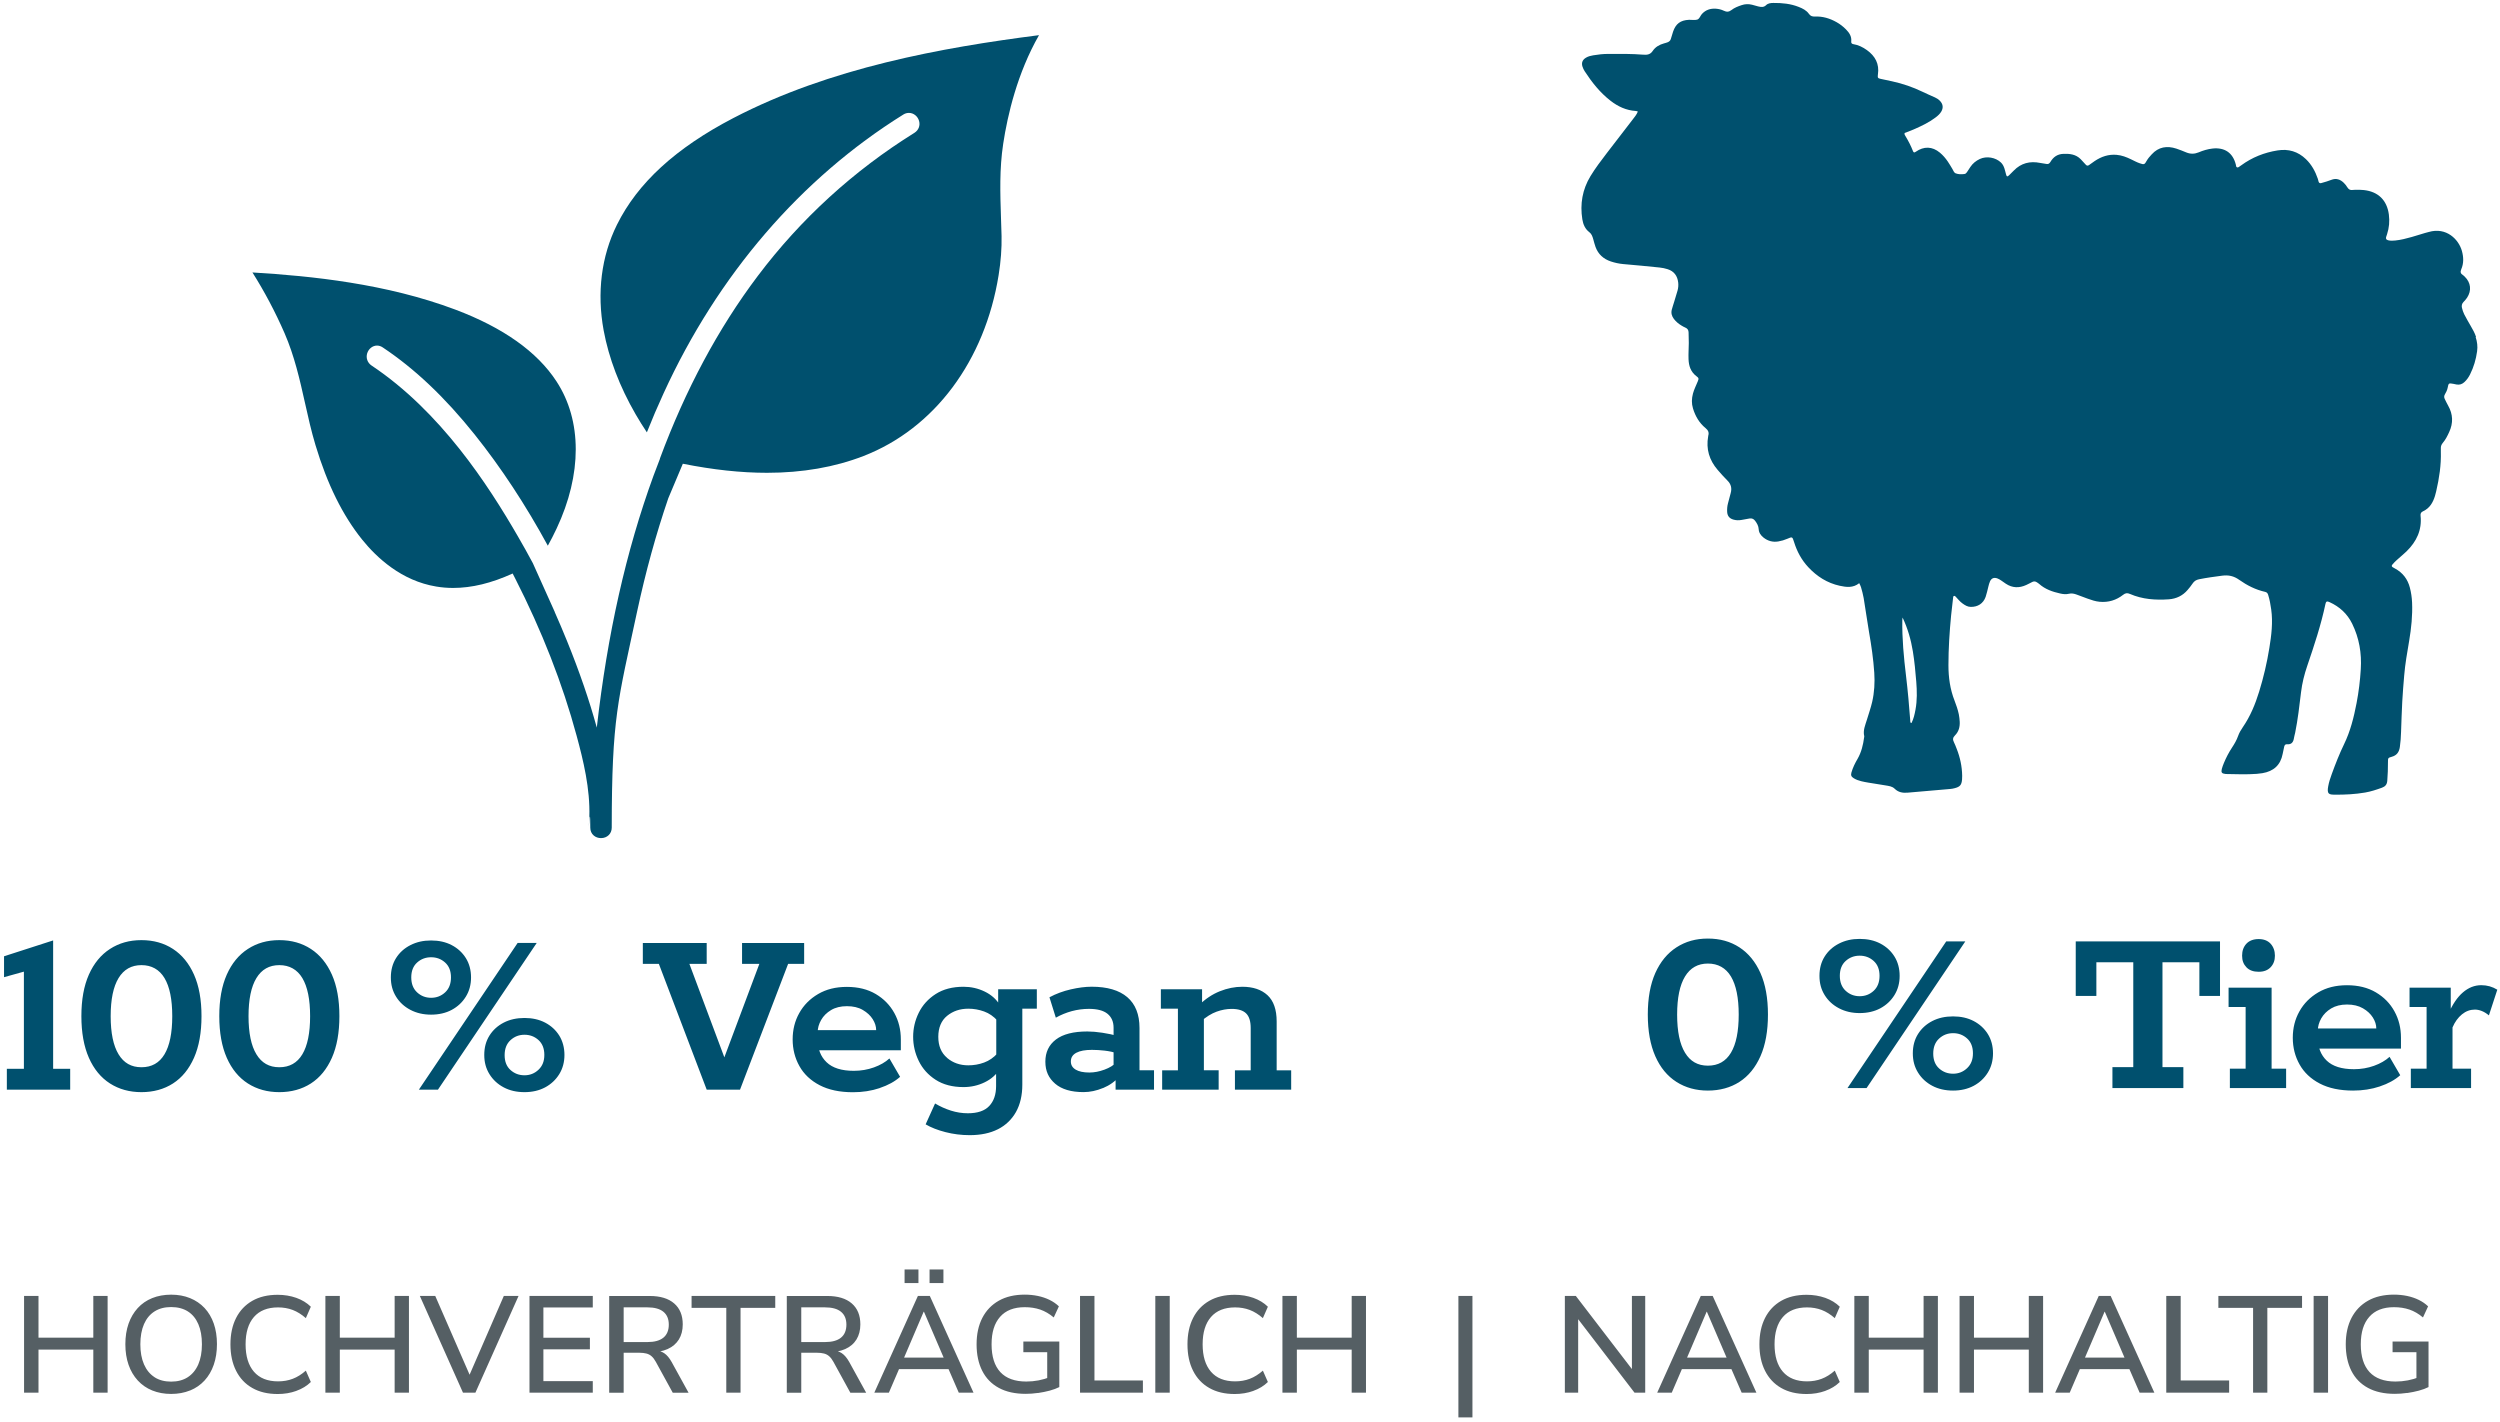 <svg width="464" height="264" viewBox="0 0 464 264" fill="none" xmlns="http://www.w3.org/2000/svg">
<g clip-path="url(#clip0_3_51)">
<path d="M446.755 258.547C447.522 258.436 448.25 258.286 448.945 258.104C449.64 257.915 450.24 257.693 450.735 257.44V248.984H444.061V250.968H448.489V256.903L449.033 255.575C448.345 255.844 447.626 256.057 446.883 256.2C446.139 256.342 445.38 256.413 444.605 256.413C442.479 256.413 440.872 255.828 439.785 254.658C438.706 253.489 438.163 251.774 438.163 249.513C438.163 247.253 438.69 245.601 439.737 244.408C440.784 243.215 442.311 242.614 444.325 242.614C445.372 242.614 446.331 242.764 447.194 243.057C448.066 243.357 448.897 243.839 449.704 244.519L450.655 242.456C450.16 241.982 449.576 241.579 448.913 241.255C448.25 240.931 447.538 240.694 446.763 240.528C445.988 240.37 445.172 240.283 444.317 240.283C442.447 240.283 440.84 240.654 439.513 241.405C438.186 242.156 437.163 243.215 436.444 244.59C435.733 245.965 435.373 247.601 435.373 249.506C435.373 251.41 435.725 253.046 436.412 254.421C437.107 255.796 438.131 256.855 439.489 257.59C440.848 258.333 442.511 258.697 444.485 258.697C445.22 258.697 445.972 258.642 446.739 258.531M432.088 240.528H429.41V258.484H432.088V240.528ZM420.818 258.484V242.74H427.26V240.528H411.73V242.74H418.172V258.484H420.826H420.818ZM413.728 258.484V256.215H404.736V240.528H402.059V258.484H413.728ZM390.653 243.46L394.569 252.58L395.161 251.971H386.065L386.712 252.58L390.605 243.46H390.653ZM384.138 258.484L386.328 253.394L385.146 254.105H396.12L394.905 253.394L397.119 258.484H399.852L391.74 240.528H389.526L381.437 258.484H384.138ZM366.37 258.484V250.486H376.545V258.484H379.199V240.528H376.545V248.273H366.37V240.528H363.693V258.484H366.37ZM346.843 258.484V250.486H357.018V258.484H359.672V240.528H357.018V248.273H346.843V240.528H344.166V258.484H346.843ZM338.771 258.144C339.842 257.764 340.737 257.211 341.464 256.5L340.537 254.39C339.746 255.085 338.938 255.591 338.099 255.907C337.268 256.223 336.357 256.381 335.382 256.381C333.423 256.381 331.929 255.781 330.898 254.587C329.866 253.394 329.355 251.695 329.355 249.506C329.355 247.316 329.874 245.625 330.898 244.44C331.929 243.254 333.423 242.654 335.382 242.654C336.357 242.654 337.268 242.812 338.099 243.128C338.93 243.444 339.746 243.95 340.537 244.645L341.464 242.527C340.745 241.816 339.842 241.27 338.771 240.883C337.7 240.504 336.541 240.314 335.302 240.314C333.463 240.314 331.889 240.686 330.586 241.436C329.283 242.187 328.284 243.246 327.589 244.621C326.893 245.997 326.549 247.625 326.549 249.513C326.549 251.402 326.893 253.03 327.589 254.413C328.284 255.796 329.283 256.863 330.586 257.606C331.889 258.357 333.463 258.729 335.302 258.729C336.541 258.729 337.692 258.539 338.771 258.152M316.798 243.46L320.715 252.58L321.306 251.971H312.21L312.858 252.58L316.75 243.46H316.806H316.798ZM310.276 258.484L312.466 253.394L311.283 254.105H322.257L321.042 253.394L323.256 258.484H325.99L317.877 240.528H315.663L307.574 258.484H310.276ZM292.907 258.484V244.068H292.316L303.37 258.484H305.352V240.528H302.882V254.943H303.53L292.476 240.528H290.437V258.484H292.907ZM273.285 240.528H270.679V263.067H273.285V240.528ZM240.697 258.484V250.486H250.872V258.484H253.526V240.528H250.872V248.273H240.697V240.528H238.02V258.484H240.697ZM232.625 258.144C233.696 257.764 234.591 257.211 235.318 256.5L234.391 254.39C233.6 255.085 232.792 255.591 231.953 255.907C231.122 256.223 230.211 256.381 229.236 256.381C227.277 256.381 225.783 255.781 224.752 254.587C223.721 253.386 223.209 251.695 223.209 249.506C223.209 247.316 223.721 245.625 224.752 244.44C225.783 243.254 227.277 242.654 229.236 242.654C230.211 242.654 231.122 242.812 231.953 243.128C232.785 243.444 233.6 243.95 234.391 244.645L235.318 242.527C234.599 241.816 233.696 241.27 232.625 240.883C231.554 240.504 230.395 240.314 229.156 240.314C227.317 240.314 225.743 240.686 224.44 241.436C223.137 242.187 222.13 243.246 221.435 244.621C220.739 245.997 220.395 247.625 220.395 249.513C220.395 251.402 220.739 253.03 221.435 254.413C222.13 255.796 223.129 256.863 224.44 257.606C225.743 258.357 227.317 258.729 229.156 258.729C230.395 258.729 231.546 258.539 232.625 258.152M217.102 240.528H214.425V258.484H217.102V240.528ZM212.123 258.484V256.215H203.131V240.528H200.453V258.484H212.123ZM192.628 258.547C193.395 258.436 194.123 258.286 194.818 258.104C195.514 257.915 196.113 257.693 196.609 257.44V248.984H189.934V250.968H194.363V256.903L194.906 255.575C194.219 255.844 193.499 256.057 192.756 256.2C192.013 256.342 191.245 256.413 190.478 256.413C188.352 256.413 186.745 255.828 185.658 254.658C184.579 253.489 184.036 251.774 184.036 249.513C184.036 247.253 184.563 245.601 185.61 244.408C186.657 243.215 188.184 242.614 190.198 242.614C191.245 242.614 192.204 242.764 193.068 243.057C193.931 243.357 194.77 243.839 195.577 244.519L196.529 242.456C196.033 241.982 195.45 241.579 194.786 241.255C194.123 240.931 193.411 240.694 192.636 240.528C191.861 240.37 191.045 240.283 190.19 240.283C188.32 240.283 186.721 240.654 185.387 241.405C184.06 242.156 183.037 243.215 182.325 244.59C181.614 245.965 181.254 247.601 181.254 249.506C181.254 251.41 181.606 253.046 182.301 254.421C182.997 255.796 184.02 256.855 185.379 257.59C186.737 258.333 188.4 258.697 190.374 258.697C191.109 258.697 191.861 258.642 192.628 258.531M170.464 235.612H167.89V238.133H170.464V235.612ZM175.1 235.612H172.526V238.133H175.1V235.612ZM171.487 243.46L175.403 252.58L175.995 251.971H166.899L167.538 252.58L171.431 243.46H171.479H171.487ZM164.973 258.484L167.163 253.394L165.98 254.105H176.954L175.739 253.394L177.953 258.484H180.687L172.574 240.528H170.36L162.271 258.484H164.973ZM148.715 242.646H153.119C154.422 242.646 155.413 242.914 156.084 243.46C156.756 244.005 157.092 244.803 157.092 245.854C157.092 246.905 156.756 247.727 156.084 248.273C155.413 248.818 154.43 249.087 153.119 249.087H148.715V242.646ZM148.715 258.484V251.07H151.624C152.12 251.07 152.552 251.118 152.927 251.213C153.295 251.307 153.623 251.473 153.902 251.726C154.182 251.971 154.446 252.319 154.686 252.762L157.827 258.491H160.76L157.619 252.785C157.203 252.042 156.748 251.497 156.244 251.157C155.741 250.817 155.141 250.644 154.454 250.644H153.783L153.551 250.999C154.838 250.999 155.941 250.794 156.86 250.391C157.779 249.98 158.482 249.387 158.962 248.605C159.441 247.822 159.681 246.89 159.681 245.807C159.681 244.124 159.146 242.827 158.083 241.911C157.02 240.994 155.509 240.535 153.551 240.535H146.029V258.491H148.707L148.715 258.484ZM137.445 258.484V242.74H143.887V240.528H128.357V242.74H134.799V258.484H137.453H137.445ZM115.752 242.646H120.156C121.459 242.646 122.45 242.914 123.122 243.46C123.793 244.005 124.129 244.803 124.129 245.854C124.129 246.905 123.793 247.727 123.122 248.273C122.45 248.818 121.467 249.087 120.156 249.087H115.752V242.646ZM115.752 258.484V251.07H118.662C119.157 251.07 119.597 251.118 119.964 251.213C120.332 251.307 120.66 251.473 120.94 251.726C121.219 251.971 121.483 252.319 121.723 252.762L124.864 258.491H127.798L124.656 252.785C124.241 252.042 123.785 251.497 123.282 251.157C122.778 250.817 122.179 250.644 121.491 250.644H120.82L120.588 250.999C121.875 250.999 122.978 250.794 123.897 250.391C124.816 249.98 125.512 249.387 125.999 248.605C126.479 247.822 126.718 246.89 126.718 245.807C126.718 244.124 126.183 242.827 125.12 241.911C124.057 240.994 122.546 240.535 120.588 240.535H113.067V258.491H115.744L115.752 258.484ZM110.021 258.484V256.342H100.853V250.43H109.486V248.288H100.853V242.661H110.021V240.52H98.272V258.476H110.021V258.484ZM88.233 258.484L96.242 240.528H93.508L86.682 256.239H87.633L80.783 240.528H77.922L85.931 258.484H88.225H88.233ZM63.071 258.484V250.486H73.246V258.484H75.9V240.528H73.246V248.273H63.071V240.528H60.393V258.484H63.071ZM54.998 258.144C56.069 257.764 56.972 257.211 57.692 256.5L56.764 254.39C55.973 255.085 55.166 255.591 54.327 255.907C53.495 256.223 52.592 256.381 51.609 256.381C49.651 256.381 48.156 255.781 47.125 254.587C46.094 253.386 45.582 251.695 45.582 249.506C45.582 247.316 46.094 245.625 47.125 244.44C48.156 243.254 49.651 242.654 51.609 242.654C52.584 242.654 53.495 242.812 54.327 243.128C55.158 243.444 55.973 243.95 56.764 244.645L57.692 242.527C56.972 241.816 56.069 241.27 54.998 240.883C53.927 240.504 52.768 240.314 51.537 240.314C49.699 240.314 48.124 240.686 46.821 241.436C45.518 242.187 44.511 243.246 43.816 244.621C43.12 245.997 42.769 247.625 42.769 249.513C42.769 251.402 43.12 253.03 43.816 254.413C44.511 255.796 45.51 256.863 46.821 257.606C48.124 258.357 49.699 258.729 51.537 258.729C52.776 258.729 53.927 258.539 54.998 258.152M28.685 255.607C27.838 255.061 27.183 254.271 26.727 253.228C26.271 252.185 26.048 250.936 26.048 249.498C26.048 248.059 26.279 246.787 26.727 245.752C27.183 244.716 27.838 243.934 28.685 243.396C29.533 242.859 30.564 242.59 31.763 242.59C32.962 242.59 34.017 242.859 34.864 243.396C35.711 243.934 36.358 244.716 36.806 245.752C37.254 246.787 37.477 248.036 37.477 249.498C37.477 250.96 37.246 252.208 36.798 253.244C36.343 254.279 35.687 255.069 34.84 255.615C33.993 256.16 32.962 256.429 31.763 256.429C30.564 256.429 29.533 256.16 28.685 255.615M35.272 258.08C36.319 257.654 37.214 257.037 37.965 256.223C38.709 255.409 39.284 254.429 39.676 253.291C40.067 252.153 40.267 250.881 40.267 249.466C40.267 248.051 40.067 246.787 39.676 245.657C39.284 244.527 38.709 243.562 37.965 242.764C37.214 241.966 36.319 241.357 35.272 240.931C34.224 240.504 33.057 240.29 31.771 240.29C30.484 240.29 29.285 240.504 28.238 240.931C27.191 241.357 26.296 241.974 25.56 242.78C24.825 243.586 24.257 244.55 23.858 245.68C23.466 246.811 23.266 248.075 23.266 249.49C23.266 250.904 23.466 252.169 23.858 253.299C24.249 254.429 24.825 255.401 25.568 256.215C26.319 257.029 27.215 257.654 28.262 258.073C29.309 258.499 30.476 258.713 31.763 258.713C33.05 258.713 34.216 258.499 35.264 258.073M7.144 258.484V250.486H17.319V258.484H19.973V240.528H17.319V248.273H7.144V240.528H4.467V258.484H7.144Z" fill="#555F64"/>
<path d="M226.182 202.237V198.641H223.441V188.09L222.873 189.584C223.88 188.715 224.855 188.106 225.799 187.766C226.742 187.426 227.669 187.252 228.588 187.252C229.819 187.252 230.714 187.529 231.282 188.09C231.849 188.651 232.129 189.552 232.129 190.801V198.649H229.204V202.245H239.642V198.649H236.949V189.592C236.949 187.379 236.381 185.759 235.246 184.708C234.111 183.664 232.553 183.143 230.57 183.143C229.188 183.143 227.789 183.419 226.39 183.981C224.991 184.542 223.688 185.411 222.49 186.597L223.105 186.454V183.609H215.456V187.205H218.621V198.649H215.696V202.245H226.182V202.237ZM199.646 198.522C199.046 198.167 198.751 197.661 198.751 197.005C198.751 196.286 199.086 195.756 199.766 195.393C200.445 195.029 201.412 194.855 202.667 194.855C203.426 194.855 204.21 194.903 205.025 194.998C205.84 195.092 206.664 195.266 207.479 195.511L206.68 194.207V198.594L207.151 197.195C206.68 197.724 205.96 198.167 205.001 198.522C204.042 198.878 203.107 199.06 202.188 199.06C201.085 199.06 200.237 198.878 199.638 198.522M204.745 201.937C205.976 201.423 206.983 200.696 207.767 199.763L207.055 199.202V202.237H214.185V198.641H211.491V190.793C211.491 188.272 210.732 186.367 209.221 185.071C207.711 183.783 205.505 183.135 202.611 183.135C201.444 183.135 200.157 183.301 198.743 183.625C197.328 183.949 196.001 184.439 194.778 185.095L195.961 188.881C196.904 188.351 197.895 187.948 198.934 187.663C199.973 187.387 201.029 187.245 202.1 187.245C203.642 187.245 204.793 187.545 205.545 188.153C206.296 188.762 206.68 189.623 206.68 190.746V192.8L207.479 192.287C206.6 192.042 205.64 191.836 204.601 191.678C203.562 191.52 202.635 191.441 201.812 191.441C199.23 191.441 197.288 191.939 195.977 192.935C194.666 193.931 194.019 195.298 194.019 197.044C194.019 198.791 194.626 200.087 195.833 201.13C197.048 202.174 198.799 202.695 201.1 202.695C202.299 202.695 203.506 202.442 204.737 201.929M175.779 196.333C174.692 195.416 174.148 194.112 174.148 192.437C174.148 190.761 174.692 189.426 175.779 188.541C176.866 187.656 178.177 187.213 179.719 187.213C180.727 187.213 181.702 187.387 182.645 187.727C183.588 188.067 184.419 188.643 185.147 189.457L184.907 187.869V197.163L185.147 195.48C184.419 196.294 183.588 196.863 182.645 197.21C181.702 197.558 180.727 197.724 179.719 197.724C178.177 197.724 176.866 197.266 175.779 196.349M185.203 209.595C186.649 208.86 187.768 207.793 188.56 206.394C189.343 204.995 189.743 203.296 189.743 201.304V187.205H192.436V183.609H185.259V186.786L185.586 186.549C184.923 185.458 183.98 184.621 182.749 184.028C181.518 183.435 180.215 183.143 178.832 183.143C176.786 183.143 175.06 183.593 173.661 184.494C172.262 185.395 171.215 186.557 170.52 187.972C169.824 189.386 169.48 190.872 169.48 192.429C169.48 193.986 169.824 195.48 170.52 196.91C171.215 198.341 172.262 199.51 173.661 200.411C175.06 201.312 176.786 201.763 178.832 201.763C180.215 201.763 181.526 201.47 182.749 200.878C183.98 200.285 184.923 199.447 185.586 198.356L184.875 198.965V201.581C184.875 203.138 184.451 204.371 183.604 205.272C182.757 206.173 181.43 206.623 179.639 206.623C178.568 206.623 177.521 206.457 176.498 206.133C175.475 205.809 174.492 205.367 173.549 204.805L171.798 208.678C172.806 209.271 174.036 209.753 175.483 210.124C176.93 210.496 178.425 210.685 179.967 210.685C182.013 210.685 183.764 210.322 185.211 209.587M163.278 201.937C164.821 201.423 166.084 200.727 167.059 199.858L165.076 196.452C164.325 197.139 163.358 197.693 162.199 198.111C161.032 198.53 159.793 198.744 158.466 198.744C156.196 198.744 154.518 198.214 153.415 197.155C152.312 196.096 151.76 194.681 151.76 192.903V191.599C151.76 190.825 151.976 190.058 152.4 189.315C152.823 188.564 153.439 187.956 154.238 187.474C155.037 186.992 156.028 186.747 157.187 186.747C158.346 186.747 159.337 186.976 160.137 187.45C160.936 187.916 161.552 188.485 161.975 189.157C162.399 189.829 162.615 190.501 162.615 191.188H149.77V194.926H167.195V192.919C167.195 191.117 166.795 189.481 165.988 188.019C165.18 186.557 164.037 185.379 162.543 184.494C161.048 183.609 159.258 183.167 157.179 183.167C155.101 183.167 153.351 183.609 151.84 184.494C150.329 185.379 149.163 186.557 148.347 188.019C147.524 189.481 147.116 191.117 147.116 192.919C147.116 194.721 147.532 196.373 148.371 197.866C149.202 199.36 150.457 200.546 152.128 201.415C153.798 202.284 155.861 202.719 158.314 202.719C160.081 202.719 161.727 202.466 163.27 201.952M137.349 202.237L146.277 178.891H149.25V175.018H137.725V178.891H140.938L133.944 197.566H134.935L127.949 178.891H131.162V175.018H119.309V178.891H122.282L131.162 202.237H137.349ZM94.747 198.594C94.019 197.938 93.66 197.021 93.66 195.835C93.66 194.65 94.019 193.725 94.747 193.053C95.474 192.382 96.337 192.05 97.344 192.05C98.352 192.05 99.215 192.374 99.942 193.03C100.661 193.686 101.029 194.602 101.029 195.788C101.029 196.973 100.669 197.859 99.942 198.546C99.215 199.234 98.352 199.573 97.344 199.573C96.337 199.573 95.474 199.249 94.747 198.594ZM101.173 201.818C102.276 201.225 103.147 200.411 103.795 199.368C104.442 198.325 104.762 197.131 104.762 195.796C104.762 194.46 104.434 193.227 103.795 192.2C103.147 191.172 102.276 190.374 101.173 189.797C100.07 189.22 98.791 188.936 97.344 188.936C95.898 188.936 94.611 189.22 93.492 189.797C92.373 190.374 91.494 191.172 90.846 192.2C90.199 193.227 89.879 194.429 89.879 195.796C89.879 197.163 90.199 198.325 90.846 199.368C91.494 200.411 92.373 201.225 93.492 201.818C94.611 202.411 95.89 202.703 97.344 202.703C98.799 202.703 100.07 202.403 101.173 201.818ZM77.418 184.186C76.691 183.514 76.331 182.59 76.331 181.404C76.331 180.219 76.691 179.302 77.418 178.646C78.145 177.99 79.009 177.666 80.016 177.666C81.023 177.666 81.886 177.99 82.614 178.646C83.341 179.302 83.701 180.219 83.701 181.404C83.701 182.59 83.341 183.514 82.614 184.186C81.886 184.858 81.023 185.19 80.016 185.19C79.009 185.19 78.145 184.858 77.418 184.186ZM83.836 187.434C84.939 186.842 85.811 186.027 86.458 184.984C87.106 183.941 87.425 182.748 87.425 181.412C87.425 180.076 87.106 178.844 86.458 177.816C85.811 176.789 84.939 175.99 83.836 175.414C82.733 174.837 81.463 174.552 80.008 174.552C78.553 174.552 77.314 174.837 76.179 175.414C75.044 175.99 74.157 176.789 73.51 177.816C72.862 178.844 72.542 180.045 72.542 181.412C72.542 182.779 72.862 183.941 73.51 184.984C74.157 186.027 75.044 186.842 76.179 187.434C77.314 188.027 78.585 188.319 80.008 188.319C81.43 188.319 82.733 188.027 83.836 187.434ZM81.287 202.237L99.614 175.011H96.073L77.746 202.237H81.287ZM47.589 195.677C46.613 194.073 46.126 191.718 46.126 188.604C46.126 185.49 46.613 183.135 47.589 181.531C48.564 179.926 49.978 179.128 51.841 179.128C53.703 179.128 55.158 179.934 56.117 181.531C57.076 183.135 57.556 185.49 57.556 188.604C57.556 191.718 57.076 194.073 56.117 195.677C55.158 197.282 53.735 198.08 51.841 198.08C49.946 198.08 48.564 197.282 47.589 195.677ZM57.7 201.091C59.37 200.016 60.665 198.428 61.6 196.325C62.527 194.223 62.991 191.647 62.991 188.596C62.991 185.545 62.527 182.977 61.6 180.89C60.673 178.804 59.37 177.215 57.7 176.125C56.029 175.034 54.079 174.489 51.841 174.489C49.603 174.489 47.692 175.034 46.006 176.125C44.319 177.215 43.017 178.804 42.089 180.89C41.162 182.977 40.699 185.545 40.699 188.596C40.699 191.647 41.162 194.223 42.089 196.325C43.017 198.428 44.327 200.016 46.006 201.091C47.692 202.166 49.635 202.703 51.841 202.703C54.047 202.703 56.029 202.166 57.7 201.091ZM22.003 195.677C21.028 194.073 20.541 191.718 20.541 188.604C20.541 185.49 21.028 183.135 22.003 181.531C22.978 179.926 24.393 179.128 26.255 179.128C28.118 179.128 29.573 179.934 30.532 181.531C31.491 183.135 31.97 185.49 31.97 188.604C31.97 191.718 31.491 194.073 30.532 195.677C29.573 197.282 28.15 198.08 26.255 198.08C24.361 198.08 22.978 197.282 22.003 195.677ZM32.106 201.091C33.777 200.016 35.072 198.428 36.007 196.325C36.934 194.223 37.398 191.647 37.398 188.596C37.398 185.545 36.934 182.977 36.007 180.89C35.08 178.804 33.777 177.215 32.106 176.125C30.436 175.034 28.485 174.489 26.247 174.489C24.009 174.489 22.099 175.034 20.413 176.125C18.726 177.215 17.423 178.804 16.496 180.89C15.569 182.977 15.105 185.545 15.105 188.596C15.105 191.647 15.569 194.223 16.496 196.325C17.423 198.428 18.734 200.016 20.413 201.091C22.099 202.166 24.041 202.703 26.247 202.703C28.453 202.703 30.436 202.166 32.106 201.091ZM13.027 202.237V198.364H9.862V174.544L0.75 177.484V181.365L4.435 180.337V198.364H1.27V202.237H13.027Z" fill="#00506E"/>
<path d="M192.86 6.523C174.756 8.847 154.062 12.569 136.11 21.911C125.408 27.482 118.342 33.963 114.505 41.716C111.604 47.572 110.757 54.353 112.036 61.316C112.995 66.477 114.985 71.716 117.974 76.893C118.646 78.055 119.349 79.177 120.06 80.244C121.036 77.786 122.067 75.376 123.154 73.013C133.225 51.01 148.619 33.117 167.666 21.255C167.994 21.049 168.346 20.954 168.705 20.954C169.553 20.954 170.32 21.563 170.576 22.432C170.823 23.294 170.496 24.155 169.728 24.645C158.418 31.687 148.635 40.617 140.658 51.2C133.297 60.96 127.222 72.317 122.474 85.12C122.482 85.12 122.49 85.12 122.498 85.12C122.083 86.179 121.675 87.238 121.283 88.313C116.192 102.286 112.731 117.705 110.765 135.044C109.382 130.002 107.575 124.731 105.258 119.017C104.514 117.167 103.731 115.358 102.948 113.571L102.972 113.595L102.284 112.062C102.204 111.888 102.124 111.706 102.044 111.532L98.895 104.522C98 102.839 97.057 101.156 96.082 99.48C90.591 89.996 81.798 76.403 68.954 67.836C68.202 67.33 67.891 66.445 68.146 65.584C68.41 64.73 69.162 64.137 69.977 64.137C70.344 64.137 70.704 64.256 71.032 64.477C77.003 68.46 82.582 73.748 88.097 80.647C93.012 86.796 97.552 93.703 101.677 101.282C102.212 100.334 102.74 99.29 103.307 98.097C108.047 88.02 108.047 78.063 103.283 70.784C99.695 65.275 93.364 60.794 84.5 57.459C71.727 52.654 57.836 51.224 46.853 50.568C49.091 54.116 51.097 57.902 52.816 61.845C54.646 66.058 55.645 70.475 56.597 74.743C57.172 77.335 57.772 80.015 58.555 82.615C60.745 89.894 63.575 95.615 67.203 100.136C69.937 103.527 74.533 107.802 80.959 108.861C81.982 109.035 83.037 109.122 84.108 109.122C87.569 109.122 91.214 108.237 95.147 106.443C95.298 106.727 95.45 107.02 95.594 107.312C100.566 117.057 104.402 126.865 107.024 136.562C108.255 141.106 109.55 146.385 109.382 151.601C109.078 157.126 109.566 147.674 109.558 153.625C109.558 154.209 109.782 154.723 110.205 155.079C110.565 155.387 111.044 155.553 111.548 155.553C112.691 155.553 113.538 154.731 113.538 153.625C113.554 133.1 114.673 130.168 118.246 113.508C119.829 106.135 121.763 99.117 124.033 92.478L126.734 86.069C132.354 87.191 137.509 87.752 142.353 87.752C148.907 87.752 154.934 86.709 160.265 84.638C173.413 79.54 182.789 66.982 185.347 51.05C185.754 48.513 185.938 46.078 185.89 43.818C185.858 42.712 185.826 41.605 185.786 40.523C185.634 35.828 185.482 31.387 186.194 26.684C187.009 21.302 188.823 13.565 192.828 6.547" fill="#00506E"/>
<path d="M458.632 201.944V198.349H455.187V190.69C455.627 189.663 456.211 188.857 456.938 188.264C457.665 187.671 458.465 187.379 459.344 187.379C459.751 187.379 460.175 187.466 460.615 187.64C461.054 187.814 461.494 188.082 461.941 188.454L463.5 183.688C462.589 183.127 461.598 182.85 460.527 182.85C459.296 182.85 458.169 183.293 457.13 184.178C456.091 185.063 455.179 186.415 454.388 188.217L454.86 188.683V183.309H447.211V186.905H450.376V198.349H447.45V201.944H458.64H458.632ZM441.703 201.636C443.246 201.123 444.509 200.427 445.484 199.558L443.502 196.151C442.75 196.839 441.783 197.392 440.624 197.811C439.457 198.23 438.218 198.443 436.892 198.443C434.622 198.443 432.943 197.914 431.84 196.855C430.737 195.796 430.186 194.381 430.186 192.603V191.299C430.186 190.524 430.401 189.758 430.825 189.007C431.249 188.264 431.864 187.648 432.663 187.166C433.471 186.684 434.454 186.439 435.613 186.439C436.772 186.439 437.763 186.676 438.562 187.142C439.369 187.608 439.977 188.177 440.401 188.849C440.824 189.521 441.04 190.193 441.04 190.88H428.195V194.618H445.62V192.611C445.62 190.809 445.22 189.173 444.413 187.711C443.614 186.249 442.463 185.071 440.968 184.186C439.473 183.301 437.683 182.858 435.605 182.858C433.527 182.858 431.776 183.301 430.266 184.186C428.755 185.071 427.588 186.249 426.773 187.711C425.949 189.173 425.542 190.809 425.542 192.611C425.542 194.413 425.957 196.065 426.797 197.558C427.628 199.052 428.883 200.237 430.553 201.107C432.224 201.976 434.286 202.411 436.74 202.411C438.506 202.411 440.153 202.158 441.695 201.644M421.425 179.523C421.961 178.962 422.225 178.251 422.225 177.374C422.225 176.496 421.953 175.73 421.425 175.153C420.89 174.576 420.147 174.291 419.203 174.291C418.26 174.291 417.469 174.576 416.933 175.153C416.398 175.73 416.134 176.465 416.134 177.374C416.134 178.282 416.398 178.962 416.933 179.523C417.469 180.084 418.22 180.361 419.203 180.361C420.186 180.361 420.89 180.076 421.425 179.523ZM424.303 201.944V198.349H421.609V183.309H413.624V186.905H416.789V198.349H413.864V201.944H424.303ZM405.232 201.944V198.064H401.355V178.591H408.205V184.85H412.034V174.718H385.257V184.85H389.086V178.591H395.936V198.064H392.067V201.944H405.248H405.232ZM359.896 198.301C359.169 197.645 358.809 196.728 358.809 195.543C358.809 194.357 359.169 193.433 359.896 192.761C360.623 192.089 361.486 191.757 362.494 191.757C363.501 191.757 364.364 192.081 365.091 192.737C365.819 193.393 366.178 194.31 366.178 195.496C366.178 196.681 365.819 197.566 365.091 198.254C364.364 198.941 363.501 199.281 362.494 199.281C361.486 199.281 360.623 198.957 359.896 198.301ZM366.314 201.526C367.417 200.933 368.288 200.119 368.936 199.076C369.583 198.032 369.903 196.839 369.903 195.503C369.903 194.168 369.583 192.935 368.936 191.907C368.288 190.88 367.417 190.082 366.314 189.505C365.211 188.928 363.94 188.643 362.486 188.643C361.031 188.643 359.752 188.928 358.633 189.505C357.514 190.082 356.635 190.88 355.987 191.907C355.34 192.935 355.02 194.136 355.02 195.503C355.02 196.871 355.34 198.032 355.987 199.076C356.635 200.119 357.514 200.933 358.633 201.526C359.752 202.118 361.031 202.411 362.486 202.411C363.94 202.411 365.211 202.11 366.314 201.526ZM342.559 183.894C341.832 183.222 341.472 182.297 341.472 181.112C341.472 179.926 341.832 179.01 342.559 178.354C343.287 177.698 344.15 177.374 345.157 177.374C346.164 177.374 347.027 177.698 347.755 178.354C348.482 179.01 348.842 179.926 348.842 181.112C348.842 182.297 348.482 183.222 347.755 183.894C347.027 184.565 346.164 184.897 345.157 184.897C344.15 184.897 343.287 184.565 342.559 183.894ZM348.986 187.142C350.089 186.549 350.96 185.735 351.607 184.692C352.255 183.649 352.574 182.455 352.574 181.12C352.574 179.784 352.255 178.551 351.607 177.524C350.96 176.496 350.089 175.698 348.986 175.121C347.883 174.544 346.612 174.26 345.157 174.26C343.702 174.26 342.463 174.544 341.328 175.121C340.193 175.698 339.306 176.496 338.659 177.524C338.011 178.551 337.692 179.752 337.692 181.12C337.692 182.487 338.011 183.649 338.659 184.692C339.306 185.735 340.193 186.549 341.328 187.142C342.463 187.735 343.734 188.027 345.157 188.027C346.58 188.027 347.883 187.735 348.986 187.142ZM346.436 201.944L364.764 174.718H361.223L342.895 201.944H346.436ZM312.738 195.385C311.763 193.781 311.275 191.425 311.275 188.312C311.275 185.198 311.763 182.843 312.738 181.238C313.713 179.634 315.128 178.836 316.99 178.836C318.852 178.836 320.307 179.642 321.266 181.238C322.225 182.843 322.705 185.198 322.705 188.312C322.705 191.425 322.225 193.781 321.266 195.385C320.307 196.989 318.884 197.787 316.99 197.787C315.096 197.787 313.713 196.989 312.738 195.385ZM322.841 200.799C324.511 199.724 325.806 198.135 326.741 196.033C327.668 193.931 328.132 191.354 328.132 188.304C328.132 185.253 327.668 182.685 326.741 180.598C325.814 178.512 324.511 176.923 322.841 175.832C321.17 174.742 319.22 174.197 316.982 174.197C314.744 174.197 312.834 174.742 311.147 175.832C309.461 176.923 308.158 178.512 307.223 180.598C306.295 182.685 305.832 185.253 305.832 188.304C305.832 191.354 306.295 193.931 307.223 196.033C308.15 198.135 309.461 199.724 311.147 200.799C312.834 201.873 314.776 202.411 316.982 202.411C319.188 202.411 321.17 201.873 322.841 200.799Z" fill="#00506E"/>
<path d="M355.515 131.709C355.356 132.571 355.172 133.416 354.772 134.199C354.484 134.128 354.556 133.954 354.548 133.819C354.341 131.014 354.093 128.216 353.757 125.426C353.341 121.98 353.014 118.535 353.07 115.057C353.07 114.907 353.102 114.765 353.118 114.615C354.077 116.638 354.676 118.74 355.028 120.898C355.332 122.763 355.507 124.644 355.659 126.525C355.795 128.255 355.835 129.986 355.515 131.709ZM459.551 62.525C459.311 61.782 458.928 61.118 458.536 60.446C458.129 59.743 457.721 59.04 457.353 58.321C457.161 57.949 457.041 57.53 456.938 57.127C456.842 56.74 456.922 56.368 457.217 56.06C457.457 55.807 457.697 55.547 457.889 55.254C458.76 53.934 458.592 52.456 457.465 51.358C457.353 51.247 457.241 51.136 457.113 51.05C456.674 50.781 456.602 50.457 456.81 49.975C457.289 48.868 457.249 47.722 456.93 46.576C456.346 44.466 454.076 42.095 450.767 43.059C450.543 43.123 450.311 43.178 450.088 43.241C449.264 43.486 448.449 43.755 447.626 43.984C446.611 44.269 445.596 44.537 444.541 44.64C444.109 44.68 443.685 44.703 443.262 44.601C442.918 44.514 442.782 44.34 442.854 44.024C442.902 43.834 442.974 43.66 443.038 43.471C443.43 42.277 443.533 41.068 443.374 39.819C443.022 37.164 441.407 35.567 438.73 35.275C438.306 35.227 437.874 35.227 437.443 35.227C437.171 35.227 436.891 35.227 436.628 35.259C436.18 35.322 435.9 35.141 435.668 34.769C435.485 34.477 435.269 34.192 435.021 33.947C434.366 33.299 433.598 33.015 432.679 33.386C432.391 33.505 432.096 33.599 431.8 33.694C431.464 33.797 431.128 33.9 430.793 33.987C430.569 34.042 430.409 33.947 430.337 33.734C430.273 33.552 430.249 33.354 430.185 33.173C429.714 31.805 429.034 30.549 427.979 29.537C426.509 28.123 424.75 27.593 422.72 27.917C420.25 28.312 417.988 29.205 415.974 30.683C415.814 30.802 415.662 30.912 415.494 31.015C415.294 31.142 415.087 31.07 415.031 30.873C414.999 30.762 414.999 30.644 414.967 30.533C414.407 28.352 412.897 27.324 410.643 27.569C409.739 27.672 408.884 27.933 408.061 28.281C407.294 28.597 406.55 28.605 405.791 28.296C405.175 28.044 404.568 27.791 403.937 27.585C402.194 27.016 400.627 27.253 399.349 28.66C399.005 29.031 398.669 29.403 398.421 29.845C398.038 30.541 397.942 30.596 397.111 30.296C396.567 30.106 396.048 29.822 395.52 29.569C394.673 29.158 393.818 28.826 392.858 28.739C391.34 28.605 390.013 29.063 388.782 29.885C388.422 30.122 388.079 30.375 387.735 30.628C387.511 30.794 387.319 30.786 387.127 30.573C386.816 30.225 386.504 29.877 386.176 29.545C385.281 28.636 384.138 28.502 382.931 28.557C381.852 28.605 381.101 29.142 380.573 30.027C380.557 30.059 380.533 30.09 380.509 30.122C380.349 30.383 380.126 30.486 379.822 30.43C379.438 30.359 379.047 30.32 378.671 30.241C376.769 29.853 375.114 30.264 373.747 31.671C373.476 31.948 373.204 32.224 372.924 32.493C372.572 32.841 372.444 32.817 372.325 32.374C372.221 32.003 372.141 31.624 372.021 31.26C371.885 30.857 371.701 30.478 371.381 30.169C370.39 29.213 368.712 28.921 367.457 29.506C366.738 29.845 366.138 30.328 365.698 30.991C365.483 31.315 365.283 31.64 365.059 31.963C364.947 32.121 364.803 32.272 364.603 32.295C364.06 32.367 363.5 32.374 362.989 32.177C362.637 32.042 362.549 31.655 362.365 31.363C362.078 30.904 361.822 30.422 361.51 29.98C361.095 29.371 360.615 28.81 360.047 28.336C358.633 27.158 357.074 27.111 355.563 28.17C355.292 28.36 355.164 28.336 355.044 28.036C354.676 27.095 354.221 26.202 353.701 25.341C353.589 25.151 353.421 24.969 353.493 24.685C354.125 24.432 354.788 24.203 355.42 23.918C356.77 23.317 358.105 22.677 359.288 21.768C359.688 21.46 360.071 21.12 360.319 20.678C360.703 19.99 360.623 19.342 360.095 18.765C359.832 18.473 359.512 18.259 359.152 18.093C358.369 17.746 357.586 17.406 356.818 17.034C355.02 16.165 353.15 15.525 351.199 15.098C350.48 14.94 349.753 14.79 349.025 14.632C348.538 14.521 348.474 14.442 348.53 13.913C348.53 13.873 348.538 13.834 348.546 13.794C348.825 11.866 348.05 10.419 346.507 9.305C345.74 8.752 344.909 8.341 343.966 8.191C343.678 8.143 343.566 7.977 343.59 7.709C343.694 6.776 343.238 6.089 342.615 5.456C342.095 4.927 341.512 4.476 340.864 4.113C339.618 3.409 338.291 3.006 336.844 3.07C336.38 3.093 336.021 2.983 335.741 2.58C335.277 1.916 334.566 1.568 333.839 1.283C332.328 0.683 330.745 0.533 329.131 0.548C328.659 0.548 328.14 0.612 327.812 0.936C327.34 1.41 326.845 1.315 326.309 1.189C325.934 1.094 325.558 0.975 325.182 0.88C324.527 0.714 323.879 0.738 323.232 0.959C322.561 1.189 321.905 1.434 321.354 1.868C320.898 2.224 320.459 2.248 319.947 1.995C319.491 1.773 318.996 1.655 318.484 1.615C317.453 1.544 316.566 1.829 315.863 2.611C315.559 2.951 315.439 3.52 314.975 3.647C314.544 3.765 314.048 3.678 313.585 3.678C313.545 3.678 313.505 3.678 313.465 3.678C311.89 3.757 311.027 4.405 310.523 5.875C310.371 6.318 310.236 6.752 310.116 7.203C310.028 7.535 309.804 7.732 309.5 7.851C309.284 7.938 309.053 7.993 308.829 8.056C307.974 8.294 307.23 8.72 306.743 9.455C306.311 10.103 305.76 10.206 305.032 10.151C302.85 9.977 300.668 9.993 298.478 10.008C297.543 10.008 296.608 10.111 295.688 10.269C295.225 10.348 294.769 10.459 294.362 10.704C293.706 11.091 293.474 11.66 293.714 12.38C293.81 12.672 293.946 12.956 294.114 13.217C295.449 15.272 296.959 17.185 298.918 18.702C300.292 19.769 301.827 20.488 303.609 20.599C303.721 20.599 303.825 20.654 303.985 20.701C303.761 21.278 303.378 21.721 303.034 22.172C301.435 24.266 299.813 26.336 298.214 28.431C297.159 29.814 296.096 31.205 295.193 32.691C293.69 35.172 293.227 37.859 293.682 40.712C293.834 41.653 294.194 42.498 294.985 43.099C295.425 43.431 295.561 43.905 295.704 44.387C295.848 44.869 295.952 45.359 296.128 45.826C296.624 47.185 297.599 48.07 298.982 48.529C299.725 48.773 300.476 48.94 301.26 49.011C303.514 49.2 305.768 49.422 308.014 49.651C308.517 49.698 309.021 49.809 309.5 49.959C310.715 50.338 311.331 51.208 311.474 52.433C311.53 52.938 311.49 53.436 311.355 53.926C311.155 54.63 310.931 55.333 310.723 56.029C310.579 56.511 310.411 56.985 310.284 57.467C310.116 58.107 310.284 58.692 310.683 59.206C311.067 59.703 311.538 60.099 312.082 60.423C312.314 60.565 312.554 60.699 312.801 60.802C313.209 60.976 313.393 61.268 313.401 61.695C313.409 62.351 313.441 63.007 313.441 63.663C313.433 64.667 313.353 65.67 313.393 66.674C313.441 67.907 313.792 69.021 314.855 69.82C315.319 70.167 315.311 70.27 315.095 70.808C314.792 71.558 314.416 72.278 314.208 73.068C313.968 73.984 313.936 74.885 314.216 75.802C314.656 77.241 315.383 78.505 316.558 79.461C317.046 79.865 317.229 80.275 317.054 80.86C317.046 80.9 317.046 80.939 317.038 80.979C316.614 83.342 317.245 85.412 318.804 87.222C319.387 87.894 319.979 88.566 320.61 89.19C321.29 89.862 321.466 90.621 321.218 91.514C321.042 92.146 320.882 92.778 320.714 93.418C320.57 93.948 320.53 94.485 320.562 95.023C320.61 95.773 320.994 96.232 321.721 96.437C322.217 96.58 322.721 96.595 323.224 96.501C323.72 96.406 324.223 96.319 324.719 96.232C325.142 96.161 325.478 96.303 325.742 96.651C326.094 97.117 326.381 97.615 326.413 98.224C326.453 98.887 326.813 99.377 327.316 99.78C328.124 100.413 329.043 100.666 330.058 100.492C330.633 100.397 331.193 100.231 331.737 99.994C332.648 99.599 332.664 99.599 332.967 100.571C333.511 102.333 334.358 103.922 335.621 105.273C337.22 106.988 339.138 108.213 341.456 108.719C342.679 108.988 343.934 109.154 345.069 108.237C345.197 108.505 345.34 108.743 345.404 108.988C345.588 109.659 345.788 110.323 345.9 111.011C346.252 113.105 346.531 115.207 346.891 117.302C347.331 119.815 347.698 122.328 347.866 124.873C347.986 126.691 347.882 128.5 347.475 130.279C347.211 131.401 346.827 132.499 346.491 133.606C346.188 134.594 345.74 135.566 346.004 136.641C346.02 136.712 345.988 136.791 345.98 136.87C345.796 138.253 345.476 139.596 344.773 140.829C344.541 141.232 344.309 141.636 344.118 142.062C343.926 142.481 343.758 142.916 343.63 143.358C343.478 143.888 343.598 144.157 344.046 144.433C344.477 144.702 344.957 144.876 345.452 144.994C345.868 145.097 346.292 145.176 346.715 145.247C347.794 145.429 348.873 145.579 349.944 145.769C350.552 145.879 351.183 145.919 351.663 146.401C352.318 147.049 353.142 147.199 354.037 147.12C356.682 146.883 359.32 146.67 361.966 146.433C362.238 146.409 362.509 146.362 362.773 146.29C363.772 146.038 364.068 145.69 364.156 144.694C364.18 144.465 364.18 144.236 364.18 143.999C364.156 142.244 363.788 140.553 363.141 138.925C362.989 138.53 362.837 138.127 362.645 137.747C362.405 137.273 362.429 136.902 362.837 136.498C363.54 135.803 363.772 134.918 363.724 133.954C363.7 133.487 363.644 133.037 363.556 132.578C363.372 131.701 363.085 130.864 362.765 130.042C361.934 127.924 361.63 125.719 361.63 123.466C361.63 120.376 361.83 117.294 362.126 114.227C362.237 113.113 362.373 112.007 362.501 110.892C362.517 110.782 362.517 110.663 362.645 110.616C362.781 110.56 362.869 110.639 362.949 110.718C363.38 111.161 363.756 111.667 364.268 112.022C364.715 112.339 365.163 112.623 365.746 112.639C367.065 112.67 368.096 112.022 368.536 110.774C368.752 110.157 368.872 109.509 369.039 108.877C369.127 108.545 369.199 108.197 369.351 107.889C369.631 107.304 370.095 107.13 370.71 107.352C370.966 107.439 371.198 107.597 371.421 107.739C371.717 107.929 371.989 108.142 372.285 108.34C373.5 109.146 374.762 109.169 376.065 108.577C376.457 108.403 376.825 108.189 377.216 108C377.48 107.873 377.752 107.889 378 108.047C378.167 108.15 378.327 108.253 378.471 108.379C379.582 109.367 380.933 109.833 382.356 110.149C382.899 110.276 383.443 110.339 383.978 110.205C384.506 110.07 384.985 110.189 385.457 110.363C386.112 110.608 386.768 110.861 387.431 111.098C388.167 111.359 388.902 111.619 389.685 111.69C391.316 111.841 392.778 111.398 394.057 110.394C394.481 110.062 394.817 110.015 395.32 110.236C397.63 111.24 400.076 111.406 402.546 111.232C403.913 111.129 405.103 110.568 406.007 109.509C406.334 109.122 406.662 108.735 406.934 108.316C407.23 107.865 407.613 107.612 408.149 107.51C409.564 107.225 410.994 107.036 412.425 106.846C413.616 106.688 414.607 106.909 415.59 107.612C417.053 108.648 418.652 109.462 420.434 109.857C420.746 109.928 420.89 110.141 420.969 110.402C421.249 111.287 421.409 112.196 421.537 113.113C421.873 115.516 421.577 117.894 421.193 120.257C420.754 123 420.122 125.703 419.299 128.366C418.58 130.698 417.66 132.942 416.262 134.973C415.91 135.479 415.59 136.032 415.39 136.601C415.119 137.376 414.711 138.071 414.263 138.751C413.664 139.66 413.168 140.616 412.753 141.62C412.609 141.975 412.465 142.339 412.369 142.71C412.201 143.358 412.369 143.572 413.009 143.643C413.088 143.651 413.168 143.651 413.24 143.659C415.111 143.69 416.989 143.769 418.859 143.627C419.211 143.595 419.555 143.556 419.906 143.501C421.977 143.153 423.271 142.007 423.663 139.921C423.751 139.462 423.847 139.012 423.951 138.561C424.007 138.324 424.159 138.111 424.43 138.134C425.366 138.229 425.661 137.684 425.773 136.909C425.813 136.609 425.925 136.309 425.981 136.008C426.485 133.511 426.772 130.982 427.076 128.453C427.276 126.793 427.676 125.197 428.211 123.624C429.506 119.823 430.777 116.013 431.608 112.078C431.704 111.619 431.888 111.532 432.359 111.754C434.23 112.607 435.652 113.903 436.564 115.761C437.874 118.432 438.346 121.253 438.162 124.193C438.034 126.311 437.779 128.421 437.379 130.5C436.875 133.116 436.236 135.708 435.061 138.119C434.182 139.928 433.454 141.801 432.767 143.69C432.503 144.417 432.255 145.152 432.12 145.911C431.832 147.421 432.287 147.484 433.358 147.492C435.237 147.508 437.107 147.413 438.954 147.097C440.033 146.915 441.072 146.567 442.095 146.196C442.702 145.974 443.022 145.611 443.078 144.923C443.174 143.769 443.206 142.615 443.206 141.454C443.206 140.703 443.206 140.648 443.885 140.466C444.852 140.205 445.276 139.581 445.412 138.648C445.548 137.731 445.604 136.807 445.636 135.882C445.708 133.993 445.755 132.104 445.859 130.215C445.947 128.595 446.083 126.983 446.219 125.371C446.395 123.213 446.779 121.087 447.138 118.953C447.538 116.59 447.786 114.219 447.682 111.817C447.642 110.884 447.506 109.975 447.274 109.075C446.867 107.494 445.955 106.293 444.509 105.518C443.773 105.123 443.701 105.083 444.389 104.38C444.66 104.103 444.948 103.851 445.244 103.59C445.708 103.171 446.187 102.784 446.635 102.349C448.513 100.523 449.544 98.358 449.256 95.702C449.208 95.276 449.368 95.054 449.728 94.888C450.967 94.319 451.558 93.26 451.934 92.043C452.022 91.751 452.102 91.451 452.166 91.15C452.725 88.732 453.093 86.298 453.021 83.808C453.021 83.618 453.029 83.421 453.021 83.231C452.997 82.828 453.133 82.488 453.405 82.172C453.908 81.579 454.252 80.884 454.572 80.181C455.339 78.521 455.283 76.893 454.38 75.296C454.148 74.893 453.956 74.467 453.748 74.056C453.597 73.755 453.605 73.471 453.78 73.178C453.996 72.815 454.188 72.436 454.276 72.009C454.46 71.084 454.468 71.084 455.347 71.242C455.539 71.274 455.731 71.321 455.922 71.361C456.506 71.471 456.994 71.297 457.417 70.894C457.849 70.491 458.176 70.017 458.44 69.496C459.128 68.136 459.543 66.698 459.751 65.196C459.879 64.295 459.767 63.434 459.487 62.572" fill="#00506E"/>
</g>
<defs>
<clipPath id="clip0_3_51">
<rect width="462.75" height="262.519" fill="white" transform="translate(0.75 0.548)"/>
</clipPath>
</defs>
</svg>
